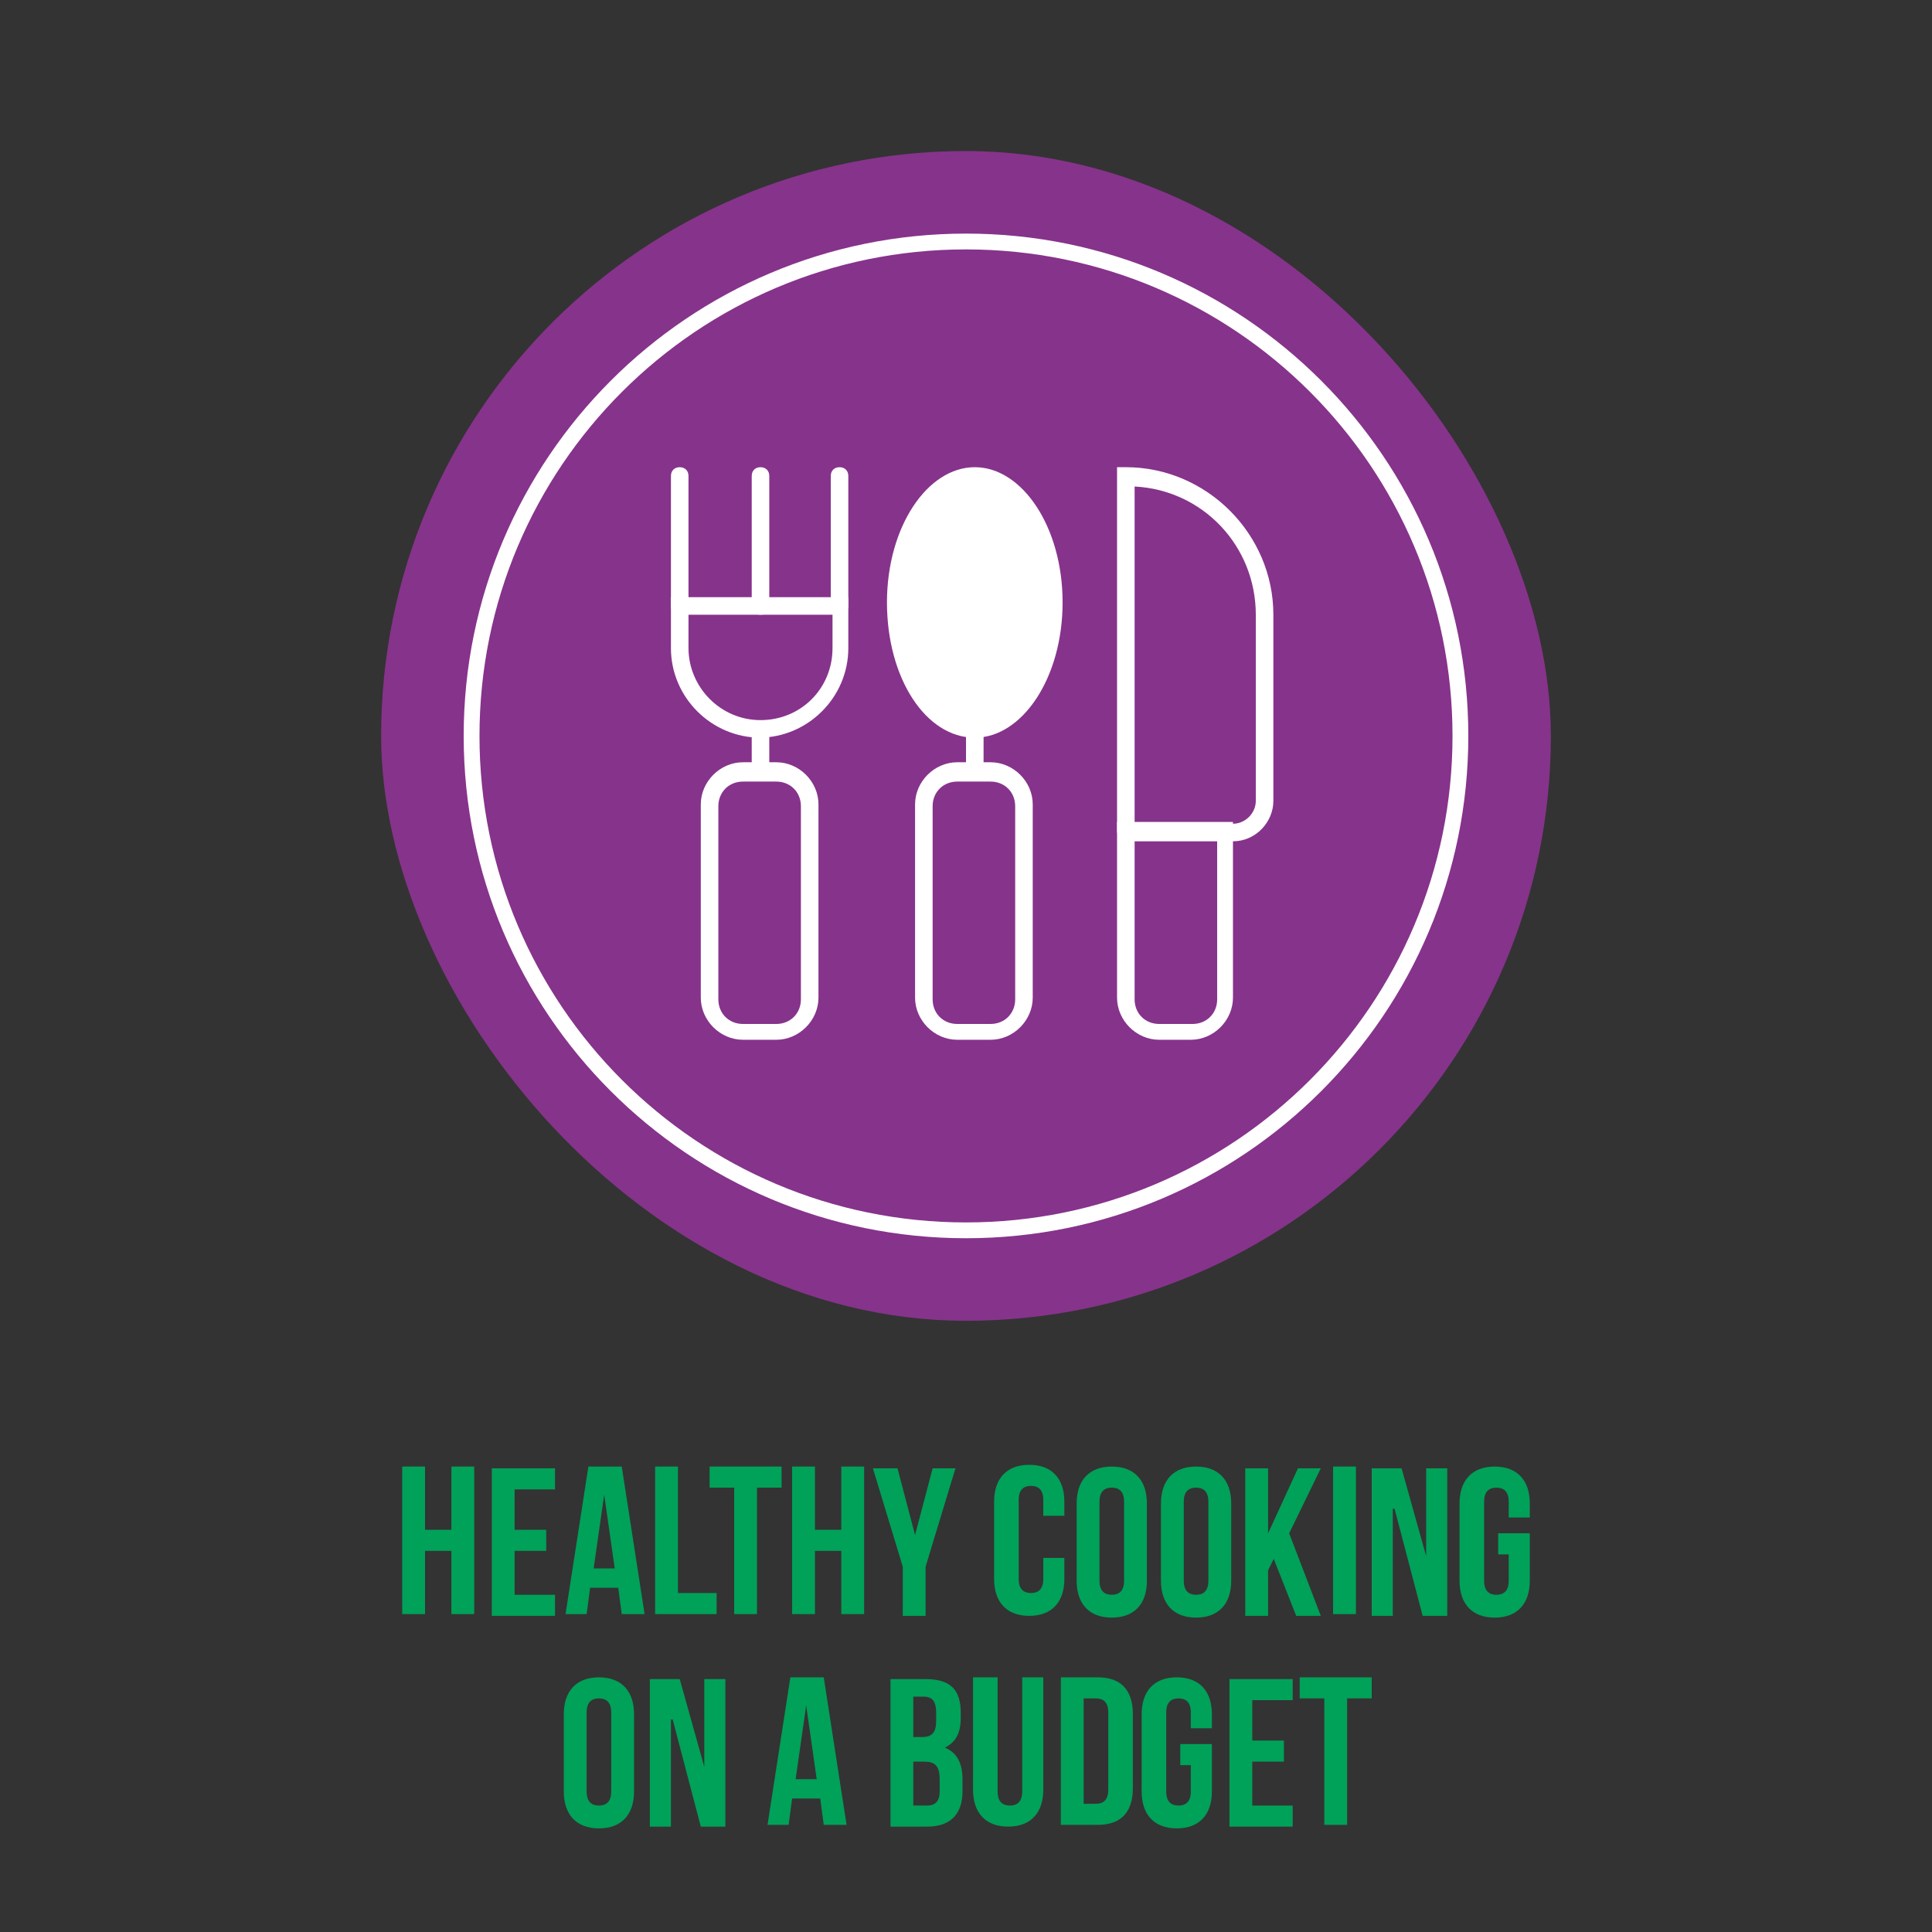 <?xml version="1.0" encoding="UTF-8"?>
<svg id="Layer_1" xmlns="http://www.w3.org/2000/svg" version="1.1" viewBox="0 0 110 110">
  <rect x="0" y="0" width="110" height="110" fill="#333333" stroke="none"/>
  <!-- Generator: Adobe Illustrator 29.3.1, SVG Export Plug-In . SVG Version: 2.1.0 Build 151)  -->
  <defs>
    <style>
      .st0 {
        fill: #86338b;
      }

      .st1 {
        fill: #fff;
      }

      .st2 {
        fill: #00a159;
      }
    </style>
  </defs>
  <g>
    <rect class="st0" x="21.7" y="8.6" width="66.6" height="66.6" rx="33.3" ry="33.3"/>
    <path class="st1" d="M55,14.2c15.3,0,27.7,12.4,27.7,27.7s-12.4,27.7-27.7,27.7-27.7-12.4-27.7-27.7,12.4-27.7,27.7-27.7M55,13.3c-15.8,0-28.6,12.8-28.6,28.6s12.8,28.6,28.6,28.6,28.6-12.8,28.6-28.6-12.8-28.6-28.6-28.6h0Z"/>
    <g>
      <path class="st1" d="M44.2,59.2h-1.9c-1.3,0-2.4-1.1-2.4-2.4v-11c0-1.3,1.1-2.4,2.4-2.4h1.9c1.3,0,2.4,1.1,2.4,2.4v11c0,1.3-1.1,2.4-2.4,2.4ZM42.3,44.5c-.8,0-1.4.6-1.4,1.4v11c0,.8.6,1.4,1.4,1.4h1.9c.8,0,1.4-.6,1.4-1.4v-11c0-.8-.6-1.4-1.4-1.4h-1.9Z"/>
      <path class="st1" d="M56.4,59.2h-1.9c-1.3,0-2.4-1.1-2.4-2.4v-11c0-1.3,1.1-2.4,2.4-2.4h1.9c1.3,0,2.4,1.1,2.4,2.4v11c0,1.3-1.1,2.4-2.4,2.4ZM54.5,44.5c-.8,0-1.4.6-1.4,1.4v11c0,.8.6,1.4,1.4,1.4h1.9c.8,0,1.4-.6,1.4-1.4v-11c0-.8-.6-1.4-1.4-1.4h-1.9Z"/>
      <path class="st1" d="M67.9,59.2h-1.9c-1.3,0-2.4-1.1-2.4-2.4v-10h6.6v10c0,1.3-1.1,2.4-2.4,2.4ZM64.6,47.9v9c0,.8.6,1.4,1.4,1.4h1.9c.8,0,1.4-.6,1.4-1.4v-9h-4.6Z"/>
      <path class="st1" d="M43.3,42c-2.8,0-5.1-2.3-5.1-5.1v-2.9h10.1v2.9c0,2.8-2.3,5.1-5.1,5.1ZM39.2,35v1.9c0,2.2,1.8,4.1,4.1,4.1s4.1-1.8,4.1-4.1v-1.9h-8.1Z"/>
      <rect class="st1" x="42.8" y="41.5" width="1" height="2.5"/>
      <path class="st1" d="M38.7,35c-.3,0-.5-.2-.5-.5v-7.4c0-.3.2-.5.5-.5s.5.2.5.5v7.4c0,.3-.2.5-.5.5Z"/>
      <path class="st1" d="M43.3,35c-.3,0-.5-.2-.5-.5v-7.4c0-.3.2-.5.5-.5s.5.2.5.5v7.4c0,.3-.2.5-.5.5Z"/>
      <path class="st1" d="M47.8,35c-.3,0-.5-.2-.5-.5v-7.4c0-.3.2-.5.5-.5s.5.2.5.5v7.4c0,.3-.2.5-.5.5Z"/>
      <path class="st1" d="M55.5,42c-2.8,0-5-3.4-5-7.7s2.3-7.7,5-7.7,5,3.4,5,7.7-2.3,7.7-5,7.7ZM55.5,27.6c-2.2,0-4,3-4,6.7s1.8,6.7,4,6.7,4-3,4-6.7-1.8-6.7-4-6.7Z"/>
      <rect class="st1" x="55" y="41.5" width="1" height="2.5"/>
      <path class="st1" d="M70.2,47.9h-.9v-1h.9c.7,0,1.3-.6,1.3-1.3v-10.6c0-3.9-3-7.1-6.9-7.3v19.7h-1v-20.8h.5c4.6,0,8.4,3.8,8.4,8.4v10.6c0,1.2-1,2.3-2.3,2.3Z"/>
      <ellipse class="st1" cx="55.5" cy="34.3" rx="4.5" ry="7.2"/>
    </g>
  </g>
  <g>
    <path class="st2" d="M24.2,91.9h-1.3v-8.4h1.3v3.6h1.5v-3.6h1.3v8.4h-1.3v-3.6h-1.5v3.6Z"/>
    <path class="st2" d="M29.3,87.1h1.8v1.2h-1.8v2.5h2.3v1.2h-3.6v-8.4h3.6v1.2h-2.3v2.3Z"/>
    <path class="st2" d="M36.7,91.9h-1.3l-.2-1.5h-1.6l-.2,1.5h-1.2l1.3-8.4h1.9l1.3,8.4ZM33.7,89.3h1.3l-.6-4.2-.6,4.2Z"/>
    <path class="st2" d="M37.3,83.5h1.3v7.2h2.2v1.2h-3.5v-8.4Z"/>
    <path class="st2" d="M40.4,83.5h4.1v1.2h-1.4v7.2h-1.3v-7.2h-1.4v-1.2Z"/>
    <path class="st2" d="M46.4,91.9h-1.3v-8.4h1.3v3.6h1.5v-3.6h1.3v8.4h-1.3v-3.6h-1.5v3.6Z"/>
    <path class="st2" d="M51.4,89.2l-1.7-5.6h1.4l1,3.8,1-3.8h1.3l-1.7,5.6v2.8h-1.3v-2.8Z"/>
    <path class="st2" d="M60.6,88.8v1.1c0,1.3-.7,2.1-2,2.1s-2-.8-2-2.1v-4.4c0-1.3.7-2.1,2-2.1s2,.8,2,2.1v.8h-1.2v-.9c0-.6-.3-.8-.7-.8s-.7.2-.7.8v4.5c0,.6.3.8.7.8s.7-.2.7-.8v-1.2h1.2Z"/>
    <path class="st2" d="M61.3,85.6c0-1.3.7-2.1,2-2.1s2,.8,2,2.1v4.4c0,1.3-.7,2.1-2,2.1s-2-.8-2-2.1v-4.4ZM62.6,90c0,.6.3.8.7.8s.7-.2.7-.8v-4.5c0-.6-.3-.8-.7-.8s-.7.2-.7.8v4.5Z"/>
    <path class="st2" d="M66.1,85.6c0-1.3.7-2.1,2-2.1s2,.8,2,2.1v4.4c0,1.3-.7,2.1-2,2.1s-2-.8-2-2.1v-4.4ZM67.4,90c0,.6.3.8.7.8s.7-.2.7-.8v-4.5c0-.6-.3-.8-.7-.8s-.7.2-.7.8v4.5Z"/>
    <path class="st2" d="M72.6,88.6l-.4.8v2.6h-1.3v-8.4h1.3v3.7l1.7-3.7h1.3l-1.8,3.7,1.8,4.7h-1.4l-1.3-3.3Z"/>
    <path class="st2" d="M75.9,83.5h1.3v8.4h-1.3v-8.4Z"/>
    <path class="st2" d="M79.3,85.9v6.1h-1.2v-8.4h1.7l1.4,5v-5h1.2v8.4h-1.4l-1.6-6.1Z"/>
    <path class="st2" d="M85.3,87.3h1.8v2.7c0,1.3-.7,2.1-2,2.1s-2-.8-2-2.1v-4.4c0-1.3.7-2.1,2-2.1s2,.8,2,2.1v.8h-1.2v-.9c0-.6-.3-.8-.7-.8s-.7.2-.7.8v4.5c0,.6.3.8.7.8s.7-.2.7-.8v-1.5h-.6v-1.2Z"/>
    <path class="st2" d="M32.1,97.6c0-1.3.7-2.1,2-2.1s2,.8,2,2.1v4.4c0,1.3-.7,2.1-2,2.1s-2-.8-2-2.1v-4.4ZM33.4,102c0,.6.3.8.7.8s.7-.2.7-.8v-4.5c0-.6-.3-.8-.7-.8s-.7.2-.7.8v4.5Z"/>
    <path class="st2" d="M38.2,97.9v6.1h-1.2v-8.4h1.7l1.4,5v-5h1.2v8.4h-1.4l-1.6-6.1Z"/>
    <path class="st2" d="M48.2,103.9h-1.3l-.2-1.5h-1.6l-.2,1.5h-1.2l1.3-8.4h1.9l1.3,8.4ZM45.2,101.3h1.3l-.6-4.2-.6,4.2Z"/>
    <path class="st2" d="M54.7,97.5v.3c0,.9-.3,1.4-.9,1.7.7.3,1,.9,1,1.8v.7c0,1.3-.7,2-2,2h-2.1v-8.4h2c1.4,0,2,.6,2,1.9ZM52,96.7v2.2h.5c.5,0,.8-.2.8-.9v-.5c0-.6-.2-.9-.7-.9h-.6ZM52,100.2v2.6h.8c.4,0,.7-.2.7-.8v-.7c0-.8-.3-1-.9-1h-.6Z"/>
    <path class="st2" d="M56.8,95.5v6.5c0,.6.3.8.7.8s.7-.2.7-.8v-6.5h1.2v6.4c0,1.3-.7,2.1-2,2.1s-2-.8-2-2.1v-6.4h1.3Z"/>
    <path class="st2" d="M60.4,95.5h2.1c1.3,0,2,.7,2,2.1v4.2c0,1.3-.6,2.1-2,2.1h-2.1v-8.4ZM61.7,96.7v6h.7c.4,0,.7-.2.7-.8v-4.4c0-.6-.3-.8-.7-.8h-.7Z"/>
    <path class="st2" d="M67.2,99.3h1.8v2.7c0,1.3-.7,2.1-2,2.1s-2-.8-2-2.1v-4.4c0-1.3.7-2.1,2-2.1s2,.8,2,2.1v.8h-1.2v-.9c0-.6-.3-.8-.7-.8s-.7.2-.7.8v4.5c0,.6.3.8.7.8s.7-.2.7-.8v-1.5h-.6v-1.2Z"/>
    <path class="st2" d="M71.3,99.1h1.8v1.2h-1.8v2.5h2.3v1.2h-3.6v-8.4h3.6v1.2h-2.3v2.3Z"/>
    <path class="st2" d="M74,95.5h4.1v1.2h-1.4v7.2h-1.3v-7.2h-1.4v-1.2Z"/>
  </g>
</svg>
